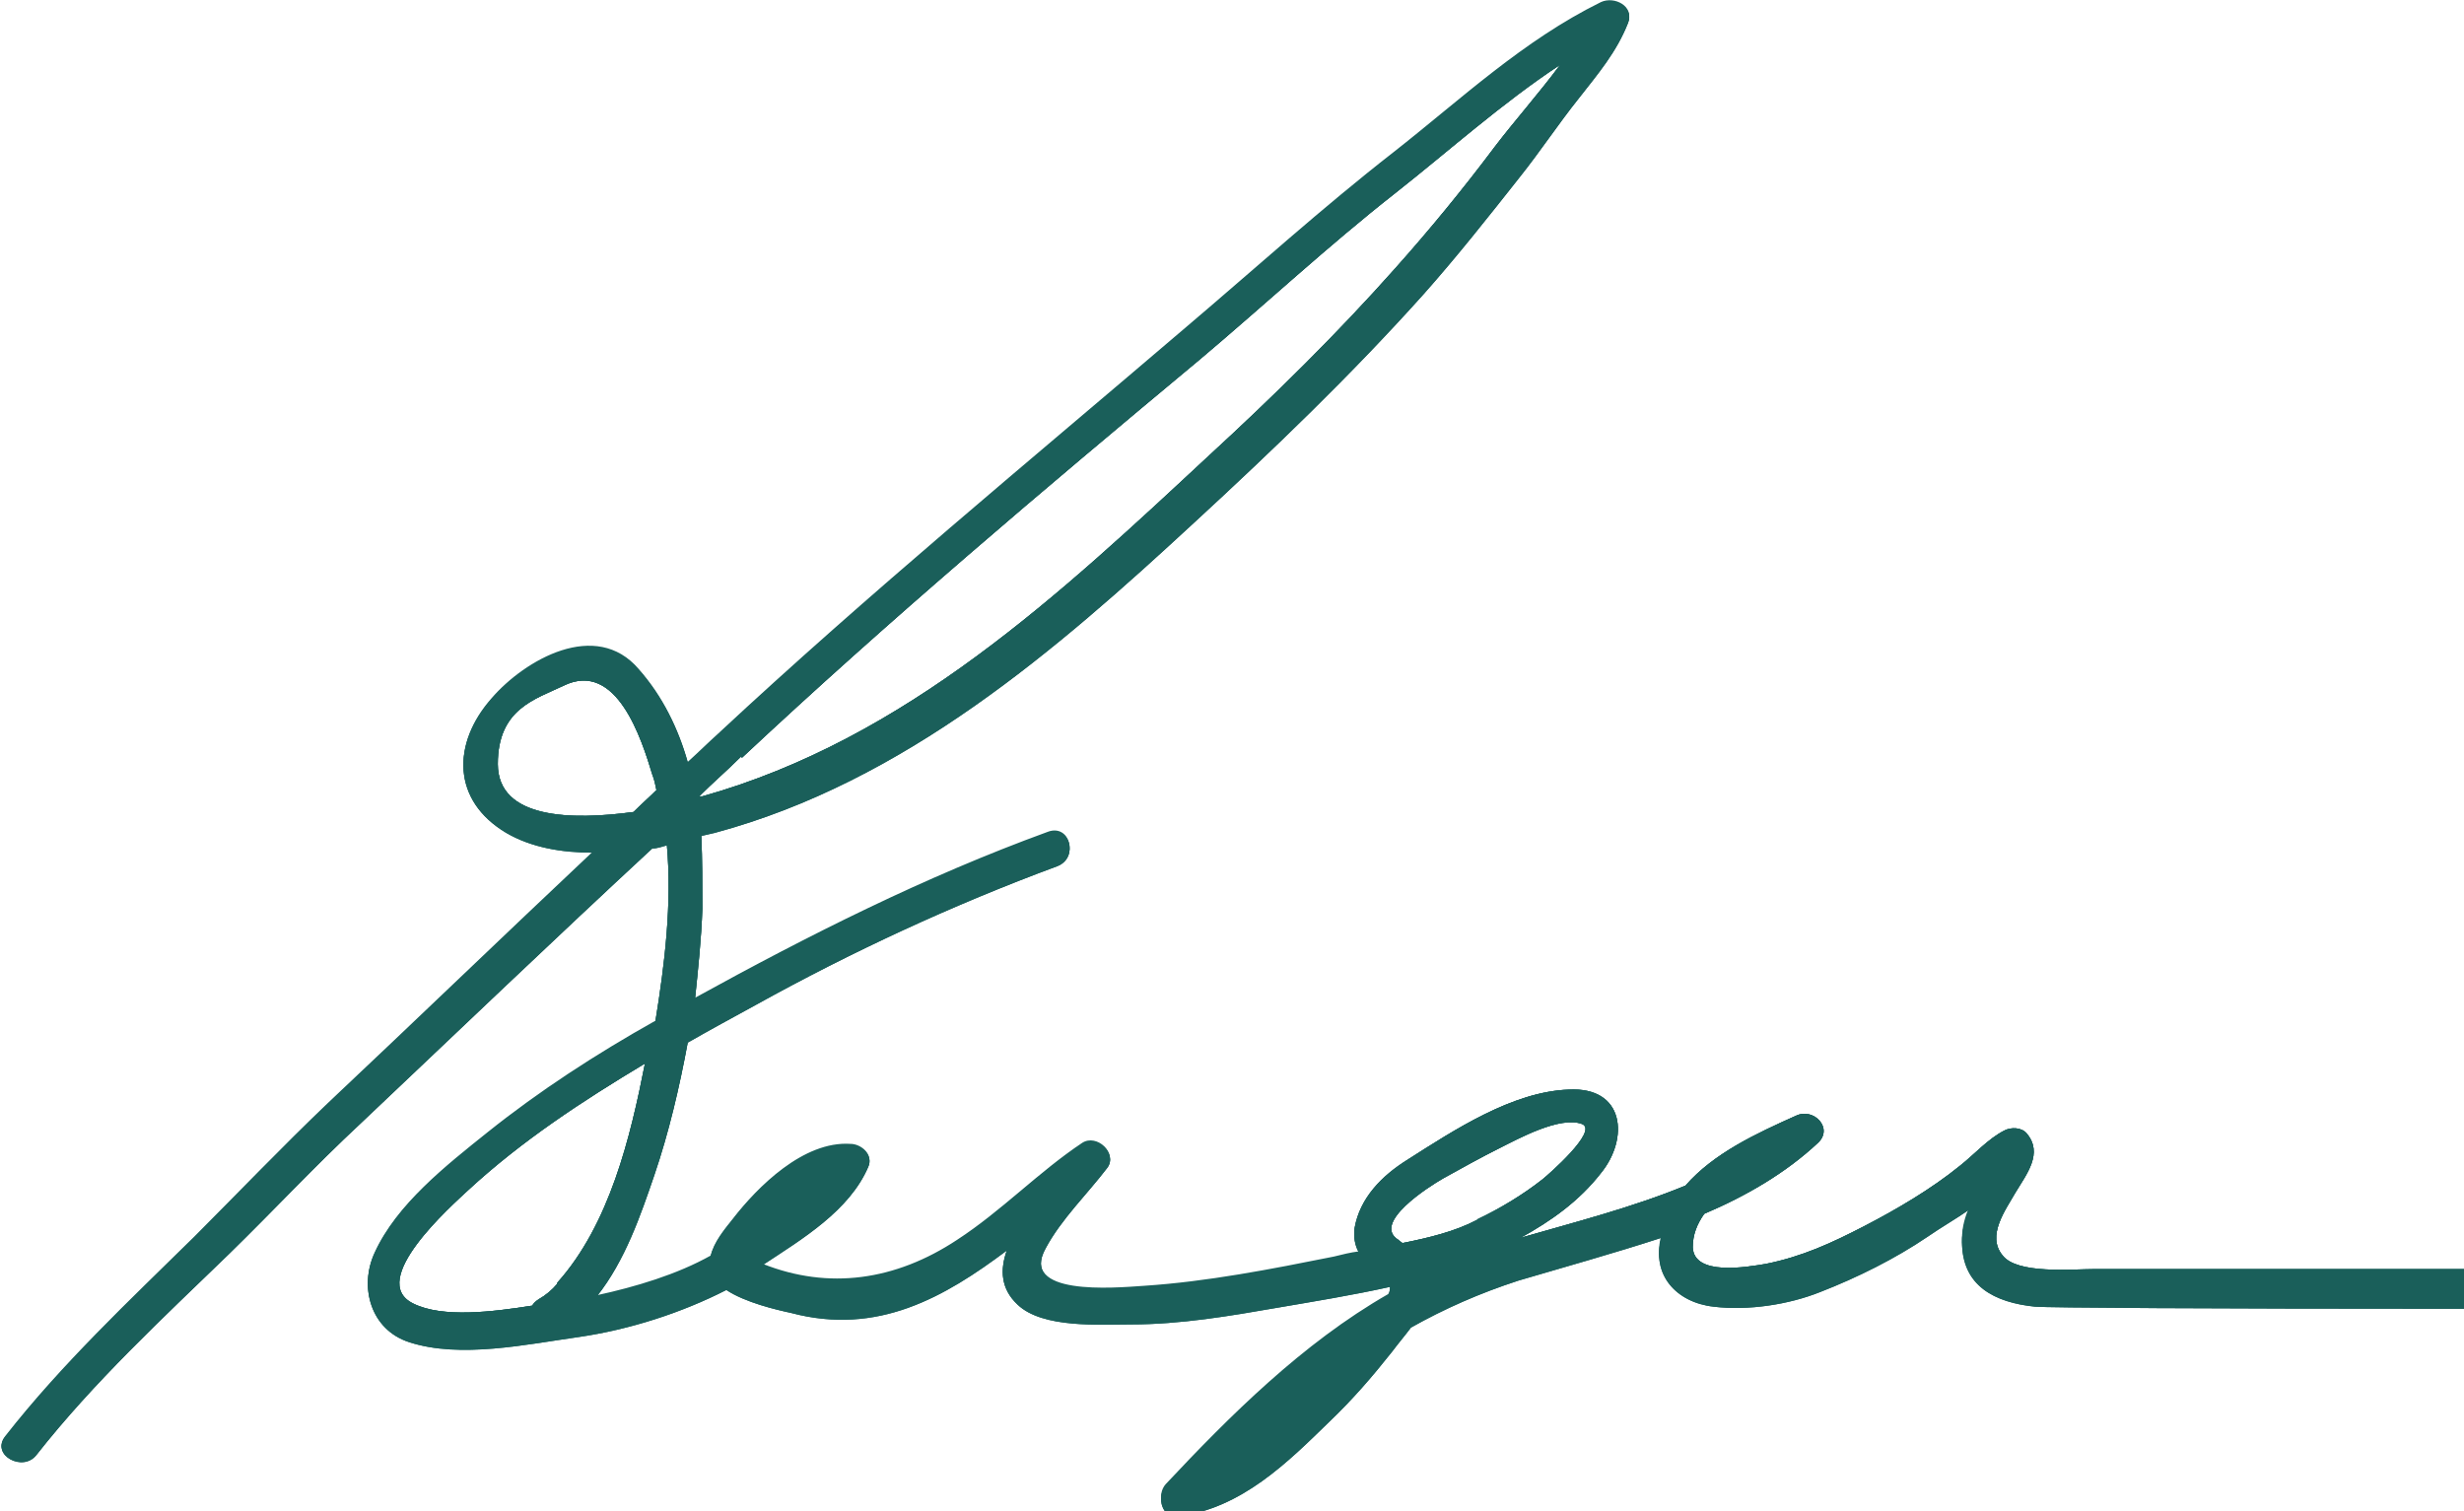 <?xml version="1.0" encoding="UTF-8"?>
<svg id="Layer_2" xmlns="http://www.w3.org/2000/svg" version="1.1" viewBox="0 0 236.1 144.8">
  <!-- Generator: Adobe Illustrator 29.7.1, SVG Export Plug-In . SVG Version: 2.1.1 Build 8)  -->
  <defs>
    <style>
      .st0 {
        fill: #1a5f5a;
      }
    </style>
  </defs>
  <g id="berger-foundation-logo">
    <path id="berger-logotype" class="st0" d="M236.1,121.6c-21.6,0-34.4,0-35.4,0-2.2,0-7.4.5-8.8-1.3-1.6-1.9.3-4.4,1.2-6,1.1-1.8,2.7-3.8,1.1-5.7-.5-.6-1.5-.6-2.1-.3-1.6.8-2.9,2.3-4.3,3.4-2.7,2.2-6.1,4.2-9.2,5.8-3.1,1.6-5.9,2.9-9.4,3.6-1.8.3-6.9,1.2-7-1.6,0-1.2.4-2.2,1.1-3.2,4-1.7,7.8-3.9,10.9-6.8,1.5-1.4-.4-3.4-2.1-2.6-3.8,1.7-7.9,3.6-10.6,6.7-5.1,2.1-10.6,3.5-15.8,5,2.9-1.6,5.6-3.5,7.7-6.2,2.7-3.3,2.3-8.3-3.1-8-5.4.2-11,3.9-15.4,6.7-2.5,1.6-4.6,3.7-5.1,6.6-.1.8,0,1.6.4,2.3-.8.1-1.6.3-2.4.5-6,1.2-12.1,2.4-18.2,2.8-2.9.2-12,1-9.4-3.7,1.5-2.8,4-5.2,5.9-7.7,1-1.3-1-3.2-2.4-2.3-4.2,2.8-7.7,6.5-12,9.3-5.9,3.9-12.3,4.8-18.6,2.3,3.8-2.5,8.3-5.2,10.1-9.4.5-1.1-.7-2.1-1.7-2.1-4.5-.3-8.9,4.1-11.3,7.2-.8,1-1.8,2.2-2.1,3.5-3.2,1.8-7.2,3-10.9,3.8,2.7-3.4,4.2-7.8,5.5-11.6,1.4-4.1,2.4-8.4,3.2-12.7,2.1-1.2,4.3-2.4,6.5-3.6,9.2-5.1,18.9-9.6,28.9-13.3,2.1-.8,1.2-4-.9-3.2-11.8,4.3-22.9,9.9-33.8,15.9.3-2.9.6-5.7.7-8.6,0-2.3,0-4.7-.1-7,.4-.1.9-.2,1.3-.3,18.2-4.9,32.7-17.5,45.9-29.7,7.6-7,15.1-14.2,22-21.9,3.2-3.6,6.2-7.4,9.2-11.2,2-2.5,3.7-5.1,5.7-7.6,1.8-2.3,3.6-4.4,4.7-7.2.6-1.5-1.3-2.5-2.6-1.9-7.5,3.7-13.4,9.3-19.9,14.4-6.8,5.3-13.2,11.1-19.8,16.7-15.1,12.9-30.4,25.5-44.9,39-1,.9-1.9,1.8-2.9,2.7-.9-3.2-2.4-6.3-4.7-8.9-4.1-4.8-10.9-.9-14.1,2.8-3.8,4.3-3.8,9.7,1.4,12.8,2.4,1.4,5.3,1.9,8.3,1.9-8.5,8-16.9,16.1-25.4,24.1-4.4,4.2-8.5,8.5-12.8,12.8-6.3,6.2-12.7,12.2-18.1,19.1-1.4,1.7,1.7,3.4,3,1.7,5.5-7,12.1-13.1,18.5-19.3,4.2-4.1,8.2-8.4,12.5-12.4,9.3-8.8,18.6-17.7,28-26.4.5,0,1-.2,1.4-.3.5,5.6-.2,11.4-1.1,16.9-5.7,3.2-11.1,6.7-16.1,10.7-4,3.2-8.7,6.9-10.8,11.5-1.5,3.2-.4,7.3,3.3,8.5,4.9,1.6,11.3.2,16.3-.5,4.8-.7,9.8-2.3,14.1-4.5,1.8,1.2,4.8,1.9,6.2,2.2,8.3,2.2,14.7-1.5,20.7-6-.7,1.9-.6,3.7,1,5.2,2.4,2.3,7.9,1.9,10.9,1.9,4.7,0,9.4-.8,14-1.6,3.5-.6,7.2-1.2,10.8-2,0,.2,0,.4-.1.7,0,0,0,.1-.1.2-8.2,4.7-15.2,11.7-21.3,18.2-.9,1-.4,3.1,1.2,2.9,6.1-.8,10.5-5.2,14.5-9.1,2.2-2.1,4.1-4.3,6-6.7.6-.8,1.2-1.5,1.8-2.3,3.2-1.8,6.6-3.3,10.3-4.5,4.4-1.3,9.1-2.6,13.7-4.1-1,3.5,1.4,6.2,5,6.6,3.3.4,7.2-.2,10.2-1.4,3.6-1.4,7.2-3.2,10.3-5.3,1.3-.9,2.7-1.7,4-2.6-.4,1-.7,1.9-.7,3.1,0,4.2,3.1,5.8,7,6.2,1.3.1,16.1.2,41.2.2v-3.3h0,0ZM71.1,72.6h0c14.1-13.2,28.9-25.7,43.8-38.1,6.3-5.3,12.3-10.9,18.8-16,5.2-4.1,10.2-8.6,15.8-12.3-2,2.7-4.4,5.4-6.3,7.9-3,4-6.2,7.9-9.5,11.6-5.6,6.3-11.6,12.2-17.8,17.9-14.2,13.2-29,27.2-48.6,32.7,0,0-.2,0-.3,0,1.3-1.3,2.7-2.5,4-3.8h0ZM60.7,77.8c-5.9.8-13,.7-13-4.6s3.6-6.2,6.3-7.5c5.1-2.5,7.5,5.2,8.5,8.5.2.5.3,1,.4,1.5-.7.7-1.5,1.4-2.2,2.1ZM53.4,123c-.5.6-1.1,1.1-1.8,1.5-.3.2-.5.4-.6.6-3.8.6-8.6,1.2-11.4-.2h0c-4.5-2.2,3.7-9.4,5.3-10.9,5.1-4.7,10.9-8.5,16.9-12.1-1.4,7.1-3.4,15.4-8.4,21h0ZM141.5,116.9c-2.1,1.1-4.6,1.7-7.1,2.2-.1,0-.3-.2-.4-.3h0c-2.6-1.6,2.9-5.1,4.3-5.9,1.8-1,3.6-2,5.4-2.9,1.8-.9,5.8-3.1,7.9-2.3,1.6.7-3.3,4.9-3.8,5.3-1.9,1.5-4.1,2.8-6.2,3.8h0Z"/>
    <g id="gold-berger">
      <path id="berger-logotype-2" class="st0" d="M236.1,121.6c-21.6,0-34.4,0-35.4,0-2.2,0-7.4.5-8.8-1.3-1.6-1.9.3-4.4,1.2-6,1.1-1.8,2.7-3.8,1.1-5.7-.5-.6-1.5-.6-2.1-.3-1.6.8-2.9,2.3-4.3,3.4-2.7,2.2-6.1,4.2-9.2,5.8-3.1,1.6-5.9,2.9-9.4,3.6-1.8.3-6.9,1.2-7-1.6,0-1.2.4-2.2,1.1-3.2,4-1.7,7.8-3.9,10.9-6.8,1.5-1.4-.4-3.4-2.1-2.6-3.8,1.7-7.9,3.6-10.6,6.7-5.1,2.1-10.6,3.5-15.8,5,2.9-1.6,5.6-3.5,7.7-6.2,2.7-3.3,2.3-8.3-3.1-8-5.4.2-11,3.9-15.4,6.7-2.5,1.6-4.6,3.7-5.1,6.6-.1.8,0,1.6.4,2.3-.8.1-1.6.3-2.4.5-6,1.2-12.1,2.4-18.2,2.8-2.9.2-12,1-9.4-3.7,1.5-2.8,4-5.2,5.9-7.7,1-1.3-1-3.2-2.4-2.3-4.2,2.8-7.7,6.5-12,9.3-5.9,3.9-12.3,4.8-18.6,2.3,3.8-2.5,8.3-5.2,10.1-9.4.5-1.1-.7-2.1-1.7-2.1-4.5-.3-8.9,4.1-11.3,7.2-.8,1-1.8,2.2-2.1,3.5-3.2,1.8-7.2,3-10.9,3.8,2.7-3.4,4.2-7.8,5.5-11.6,1.4-4.1,2.4-8.4,3.2-12.7,2.1-1.2,4.3-2.4,6.5-3.6,9.2-5.1,18.9-9.6,28.9-13.3,2.1-.8,1.2-4-.9-3.2-11.8,4.3-22.9,9.9-33.8,15.9.3-2.9.6-5.7.7-8.6,0-2.3,0-4.7-.1-7,.4-.1.9-.2,1.3-.3,18.2-4.9,32.7-17.5,45.9-29.7,7.6-7,15.1-14.2,22-21.9,3.2-3.6,6.2-7.4,9.2-11.2,2-2.5,3.7-5.1,5.7-7.6,1.8-2.3,3.6-4.4,4.7-7.2.6-1.5-1.3-2.5-2.6-1.9-7.5,3.7-13.4,9.3-19.9,14.4-6.8,5.3-13.2,11.1-19.8,16.7-15.1,12.9-30.4,25.5-44.9,39-1,.9-1.9,1.8-2.9,2.7-.9-3.2-2.4-6.3-4.7-8.9-4.1-4.8-10.9-.9-14.1,2.8-3.8,4.3-3.8,9.7,1.4,12.8,2.4,1.4,5.3,1.9,8.3,1.9-8.5,8-16.9,16.1-25.4,24.1-4.4,4.2-8.5,8.5-12.8,12.8-6.3,6.2-12.7,12.2-18.1,19.1-1.4,1.7,1.7,3.4,3,1.7,5.5-7,12.1-13.1,18.5-19.3,4.2-4.1,8.2-8.4,12.5-12.4,9.3-8.8,18.6-17.7,28-26.4.5,0,1-.2,1.4-.3.5,5.6-.2,11.4-1.1,16.9-5.7,3.2-11.1,6.7-16.1,10.7-4,3.2-8.7,6.9-10.8,11.5-1.5,3.2-.4,7.3,3.3,8.5,4.9,1.6,11.3.2,16.3-.5,4.8-.7,9.8-2.3,14.1-4.5,1.8,1.2,4.8,1.9,6.2,2.2,8.3,2.2,14.7-1.5,20.7-6-.7,1.9-.6,3.7,1,5.2,2.4,2.3,7.9,1.9,10.9,1.9,4.7,0,9.4-.8,14-1.6,3.5-.6,7.2-1.2,10.8-2,0,.2,0,.4-.1.7,0,0,0,.1-.1.2-8.2,4.7-15.2,11.7-21.3,18.2-.9,1-.4,3.1,1.2,2.9,6.1-.8,10.5-5.2,14.5-9.1,2.2-2.1,4.1-4.3,6-6.7.6-.8,1.2-1.5,1.8-2.3,3.2-1.8,6.6-3.3,10.3-4.5,4.4-1.3,9.1-2.6,13.7-4.1-1,3.5,1.4,6.2,5,6.6,3.3.4,7.2-.2,10.2-1.4,3.6-1.4,7.2-3.2,10.3-5.3,1.3-.9,2.7-1.7,4-2.6-.4,1-.7,1.9-.7,3.1,0,4.2,3.1,5.8,7,6.2,1.3.1,16.1.2,41.2.2v-3.3h0,0ZM71.1,72.6h0c14.1-13.2,28.9-25.7,43.8-38.1,6.3-5.3,12.3-10.9,18.8-16,5.2-4.1,10.2-8.6,15.8-12.3-2,2.7-4.4,5.4-6.3,7.9-3,4-6.2,7.9-9.5,11.6-5.6,6.3-11.6,12.2-17.8,17.9-14.2,13.2-29,27.2-48.6,32.7,0,0-.2,0-.3,0,1.3-1.3,2.7-2.5,4-3.8h0ZM60.7,77.8c-5.9.8-13,.7-13-4.6s3.6-6.2,6.3-7.5c5.1-2.5,7.5,5.2,8.5,8.5.2.5.3,1,.4,1.5-.7.7-1.5,1.4-2.2,2.1ZM53.4,123c-.5.6-1.1,1.1-1.8,1.5-.3.2-.5.4-.6.6-3.8.6-8.6,1.2-11.4-.2h0c-4.5-2.2,3.7-9.4,5.3-10.9,5.1-4.7,10.9-8.5,16.9-12.1-1.4,7.1-3.4,15.4-8.4,21h0ZM141.5,116.9c-2.1,1.1-4.6,1.7-7.1,2.2-.1,0-.3-.2-.4-.3h0c-2.6-1.6,2.9-5.1,4.3-5.9,1.8-1,3.6-2,5.4-2.9,1.8-.9,5.8-3.1,7.9-2.3,1.6.7-3.3,4.9-3.8,5.3-1.9,1.5-4.1,2.8-6.2,3.8h0Z"/>
      <path class="st0" d="M236.1,121.6c-21.6,0-34.4,0-35.4,0-2.2,0-7.4.5-8.8-1.3-1.6-1.9.3-4.4,1.2-6,1.1-1.9,2.7-3.8,1.1-5.7-.5-.6-1.5-.6-2.1-.3-1.6.8-2.9,2.3-4.3,3.4-2.7,2.2-6.1,4.2-9.2,5.8-3.1,1.6-5.9,2.9-9.4,3.6-1.8.3-6.9,1.2-7-1.6,0-1.2.4-2.2,1.1-3.2,4-1.7,7.8-3.9,10.9-6.8,1.5-1.4-.4-3.4-2.1-2.6-3.8,1.7-7.9,3.6-10.6,6.7-5.1,2.1-10.6,3.5-15.8,5,2.9-1.6,5.6-3.5,7.7-6.2,2.7-3.3,2.3-8.3-3.1-8-5.4.2-11,3.9-15.4,6.7-2.5,1.5-4.6,3.7-5.1,6.5-.1.8,0,1.6.4,2.3-.8.1-1.6.3-2.4.5-6,1.2-12.1,2.4-18.2,2.8-2.9.2-12,1-9.4-3.7,1.5-2.8,4-5.2,5.9-7.7,1-1.3-1-3.2-2.4-2.3-4.2,2.8-7.7,6.5-12,9.3-5.9,3.9-12.3,4.8-18.6,2.3,3.8-2.5,8.3-5.2,10.1-9.4.5-1.1-.7-2.1-1.7-2.1-4.5-.3-8.9,4.1-11.3,7.2-.8,1-1.8,2.2-2.1,3.5-3.2,1.8-7.2,3-10.9,3.8,2.7-3.4,4.2-7.8,5.5-11.6,1.4-4.1,2.4-8.4,3.2-12.7,2.1-1.2,4.3-2.4,6.5-3.6,9.2-5.1,18.9-9.6,28.9-13.3,2.1-.8,1.2-4-.9-3.2-11.8,4.3-22.9,9.9-33.8,15.9.3-2.9.6-5.7.7-8.6,0-2.3,0-4.6-.1-7,.4-.1.9-.2,1.3-.3,18.2-4.9,32.7-17.5,45.9-29.7,7.6-7,15.1-14.2,22-21.9,3.2-3.6,6.2-7.4,9.2-11.2,2-2.5,3.7-5.1,5.7-7.6,1.8-2.4,3.6-4.5,4.7-7.2.6-1.5-1.3-2.5-2.6-1.9-7.5,3.7-13.4,9.3-19.9,14.4-6.8,5.3-13.2,11.1-19.8,16.7-15.1,12.9-30.4,25.5-44.9,39-1,.9-1.9,1.8-2.9,2.7-.9-3.2-2.4-6.3-4.7-8.9-4.1-4.8-10.9-.9-14.1,2.8-3.8,4.3-3.8,9.7,1.4,12.8,2.4,1.4,5.3,1.9,8.3,1.9-8.5,8-16.9,16.1-25.4,24.1-4.4,4.2-8.5,8.5-12.8,12.8-6.3,6.2-12.7,12.2-18.1,19.1-1.4,1.7,1.7,3.4,3,1.7,5.5-7,12.1-13.1,18.5-19.3,4.2-4.1,8.2-8.4,12.5-12.4,9.3-8.8,18.6-17.6,28-26.4.5,0,1-.2,1.4-.3.5,5.6-.2,11.4-1.1,16.9-5.7,3.2-11.1,6.7-16.1,10.7-4,3.2-8.7,6.9-10.8,11.5-1.5,3.2-.4,7.3,3.3,8.5,4.9,1.6,11.3.2,16.3-.5,4.8-.7,9.8-2.3,14.1-4.5,1.8,1.2,4.8,1.9,6.2,2.2,8.3,2.2,14.7-1.5,20.7-6-.7,1.9-.6,3.7,1,5.2,2.4,2.3,7.9,1.9,10.9,1.9,4.7,0,9.4-.8,14-1.6,3.5-.6,7.2-1.2,10.8-2,0,.2,0,.4-.1.6,0,0,0,.1-.1.2-8.2,4.7-15.2,11.7-21.3,18.2-.9,1-.4,3,1.2,2.8,6.1-.8,10.5-5.2,14.5-9.1,2.2-2.1,4.1-4.3,6-6.7.6-.8,1.2-1.5,1.8-2.3,3.2-1.8,6.6-3.3,10.3-4.5,4.4-1.3,9.1-2.6,13.7-4.1-1,3.5,1.4,6.2,5,6.6,3.3.4,7.2-.1,10.2-1.4,3.6-1.4,7.2-3.2,10.3-5.3,1.3-.9,2.7-1.7,4-2.6-.4,1-.7,1.9-.7,3.1,0,4.2,3.1,5.8,7,6.2,1.3.1,16.1.2,41.2.2v-3.3h0,0ZM71.1,72.6h0c14.1-13.2,28.9-25.7,43.8-38.1,6.3-5.3,12.3-10.9,18.8-16,5.2-4.1,10.2-8.6,15.8-12.3-2,2.7-4.4,5.4-6.3,7.9-3,4-6.2,7.9-9.5,11.6-5.6,6.3-11.6,12.2-17.8,17.9-14.2,13.2-29,27.2-48.6,32.7,0,0-.2,0-.3,0,1.3-1.3,2.7-2.5,4-3.8h0ZM60.7,77.8c-5.9.8-13,.7-13-4.6s3.6-6.2,6.3-7.5c5.1-2.5,7.5,5.2,8.5,8.5.2.5.3,1,.4,1.5-.7.7-1.5,1.4-2.2,2.1ZM53.4,123c-.5.6-1.1,1.1-1.8,1.5-.3.2-.5.4-.6.6-3.8.6-8.6,1.2-11.4-.2-4.5-2.2,3.7-9.4,5.3-10.9,5.1-4.7,10.9-8.5,16.9-12.1-1.4,7.1-3.4,15.5-8.4,21h0ZM141.5,116.9c-2.1,1.1-4.6,1.7-7.1,2.2-.1-.1-.3-.2-.4-.3-2.6-1.6,2.9-5.1,4.3-5.9,1.8-1,3.6-2,5.4-2.9,1.8-.9,5.8-3.1,7.9-2.3,1.6.6-3.3,4.9-3.8,5.3-1.9,1.5-4.1,2.8-6.2,3.9h0Z"/>
    </g>
  </g>
</svg>